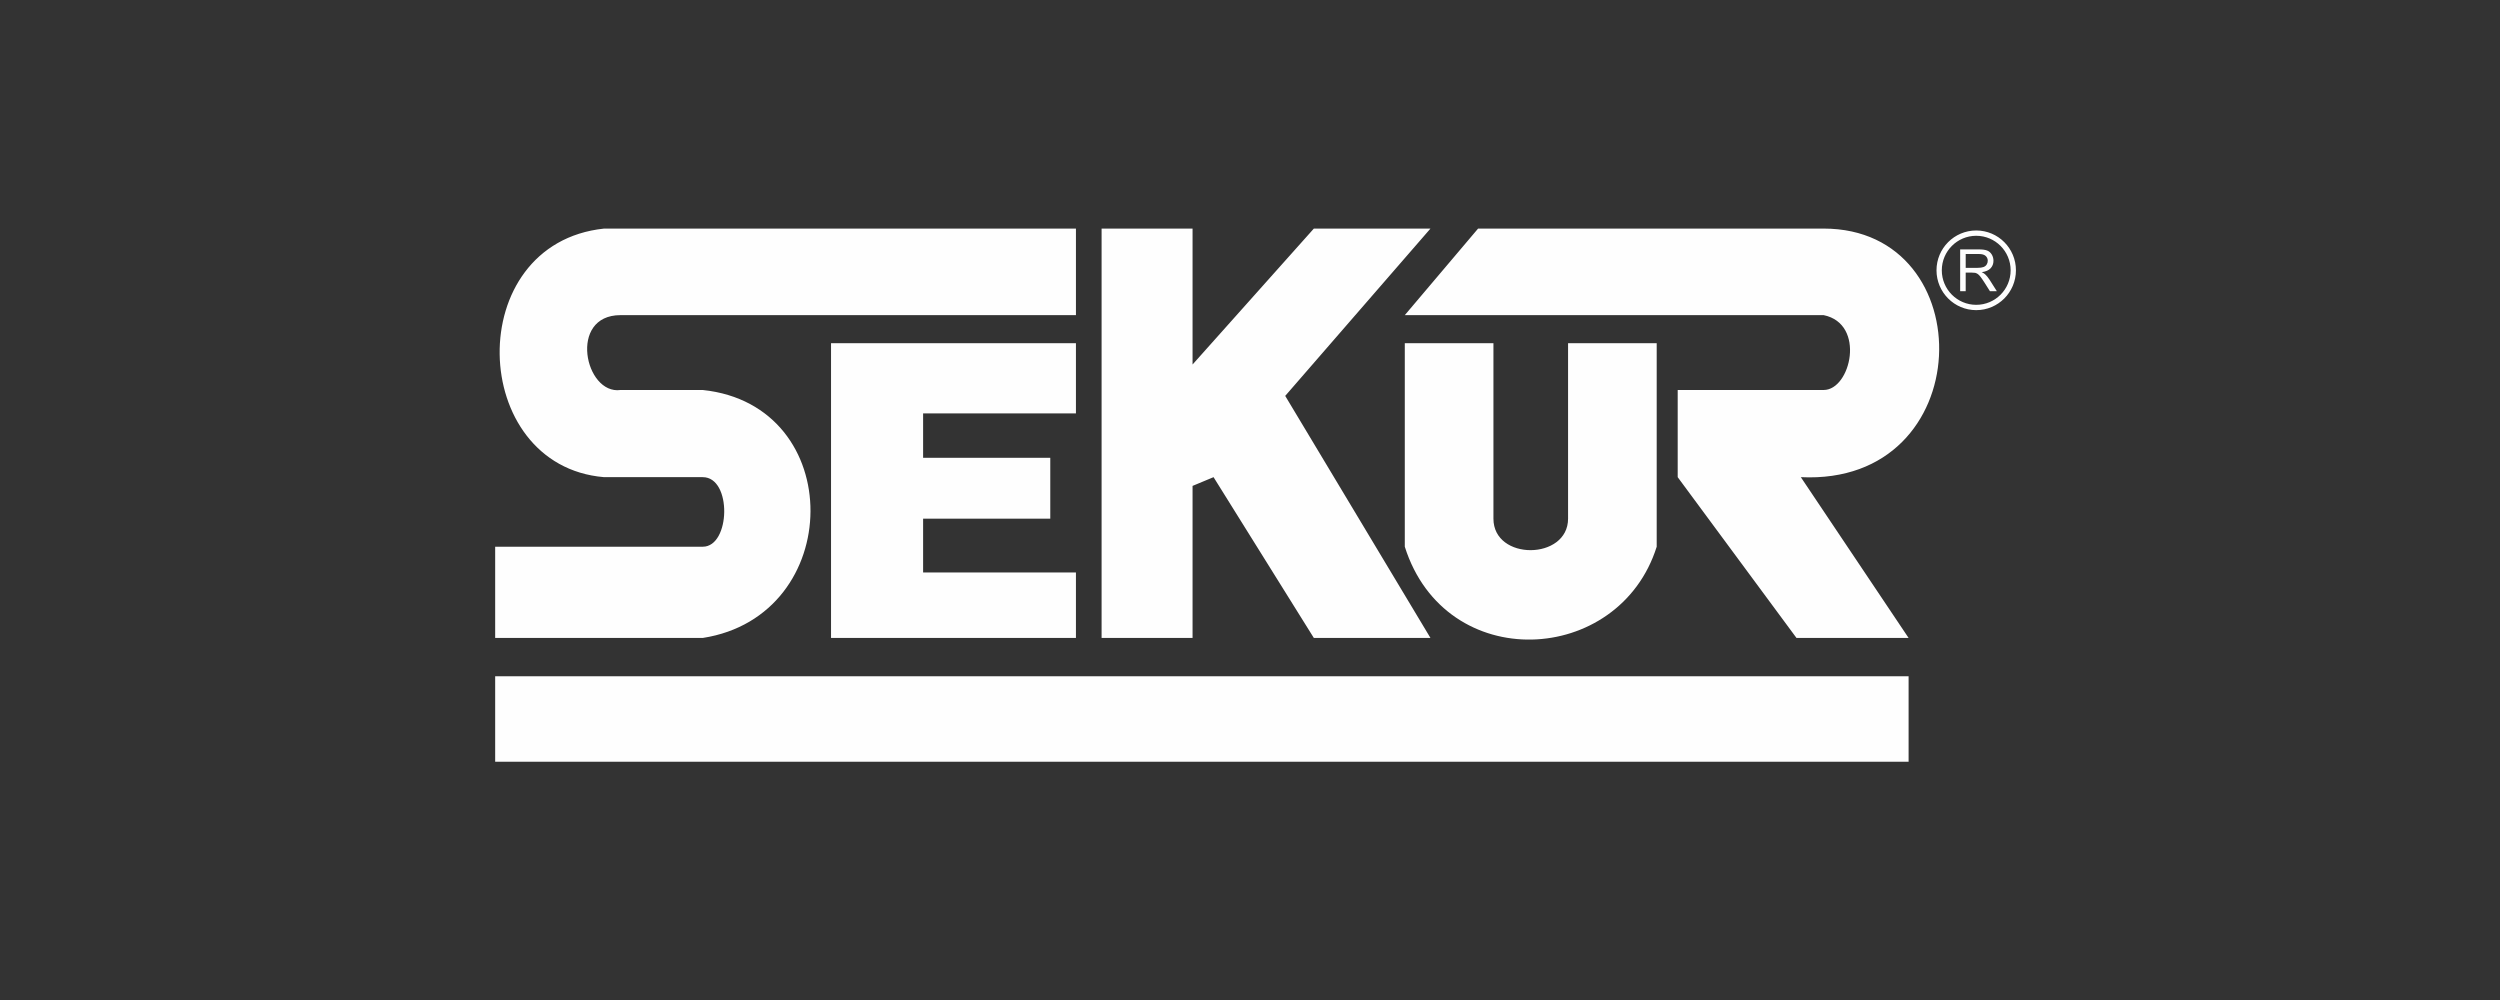 <?xml version="1.0" encoding="UTF-8"?>
<!DOCTYPE svg PUBLIC "-//W3C//DTD SVG 1.1//EN" "http://www.w3.org/Graphics/SVG/1.1/DTD/svg11.dtd">
<!-- Creator: CorelDRAW 2021 (64-Bit) -->
<svg xmlns="http://www.w3.org/2000/svg" xml:space="preserve" width="52.917mm" height="21.167mm" version="1.1" style="shape-rendering:geometricPrecision; text-rendering:geometricPrecision; image-rendering:optimizeQuality; fill-rule:evenodd; clip-rule:evenodd"
viewBox="0 0 5291.66 2116.66"
 xmlns:xlink="http://www.w3.org/1999/xlink"
 xmlns:xodm="http://www.corel.com/coreldraw/odm/2003">
 <rect x="0" y="0" width="5291.66" height="2116.66" fill="#333333" stroke="none"/>
 <defs>
  <style type="text/css">
   <![CDATA[
    .fil0 {fill:#FEFEFE}
   ]]>
  </style>
 </defs>
 <g id="Capa_x0020_1">
  <path class="fil0" d="M4182.99 487.84c46.42,0 84.06,37.75 84.06,84.3 0,46.56 -37.64,84.31 -84.06,84.31 -46.41,0 -84.06,-37.75 -84.06,-84.31 0,-46.55 37.65,-84.3 84.06,-84.3zm0 11.24c40.23,0 72.85,32.72 72.85,73.06 0,40.35 -32.62,73.07 -72.85,73.07 -40.23,0 -72.85,-32.72 -72.85,-73.07 0,-40.34 32.62,-73.06 72.85,-73.06zm-3134.88 851.24l0 -193.1 439.39 0c58.85,0 62.32,-147.24 0,-147.24l-208.89 0c-287.82,-24.13 -301.51,-494.34 0,-526.15l998.79 0 0 183.2 -963.98 0c-111.37,0 -75.34,168.84 0,158.45l174.08 0c306.34,32.05 301.72,477.92 0,524.84l-439.39 0zm710.91 -623.87l518.38 0 0 148.54 -323.49 0 0 94.07 269.18 0 0 128.74 -269.18 0 0 113.88 323.49 0 0 138.64 -518.38 0 0 -623.87zm572.68 623.87l192.54 0 0 -321.84 44.43 -18.5 212.29 340.34 246.84 0 -307.44 -512.35 307.44 -354.14 -246.84 0 -256.72 287.71 0 -287.71 -192.54 0 0 866.49zm641.79 -623.87l187.61 0 0 371.35c0,89.72 157.98,88.12 157.98,0l0 -371.35 187.6 0 0 430.77c-79.51,252.41 -447.11,271.6 -533.19,0l0 -430.77zm0 -59.42l155.12 -183.2 731.45 0c338.12,0 328.92,544.65 -48.31,526.15l228.11 340.34 -237.31 0 -251.44 -340.34 0 -184.5 308.95 0c57.5,0 89.7,-139.99 0,-158.45l-886.57 0zm-1925.38 764.37l2991.75 0 0 180.92 -2991.75 0 0 -180.92zm3100.89 -815.02l0 -88.5 39.11 0c7.87,0 13.85,0.8 17.94,2.39 4.08,1.58 7.35,4.39 9.8,8.4 2.44,4.02 3.65,8.47 3.65,13.33 0,6.28 -2.04,11.58 -6.08,15.89 -4.05,4.3 -10.29,7.02 -18.75,8.19 3.1,1.49 5.44,2.97 7.04,4.41 3.41,3.14 6.64,7.07 9.66,11.79l15.26 24.1 -14.59 0 -11.67 -18.42c-3.38,-5.33 -6.2,-9.39 -8.39,-12.21 -2.23,-2.83 -4.19,-4.78 -5.94,-5.92 -1.73,-1.11 -3.51,-1.89 -5.32,-2.34 -1.32,-0.27 -3.47,-0.41 -6.49,-0.41l-13.52 0 0 39.3 -11.71 0zm11.71 -49.44l25.06 0c5.34,0 9.49,-0.56 12.49,-1.67 3,-1.09 5.28,-2.86 6.82,-5.31 1.56,-2.44 2.34,-5.07 2.34,-7.94 0,-4.18 -1.5,-7.64 -4.52,-10.34 -3.01,-2.7 -7.78,-4.04 -14.29,-4.04l-27.9 0 0 29.3z"/>
 </g>
</svg>

